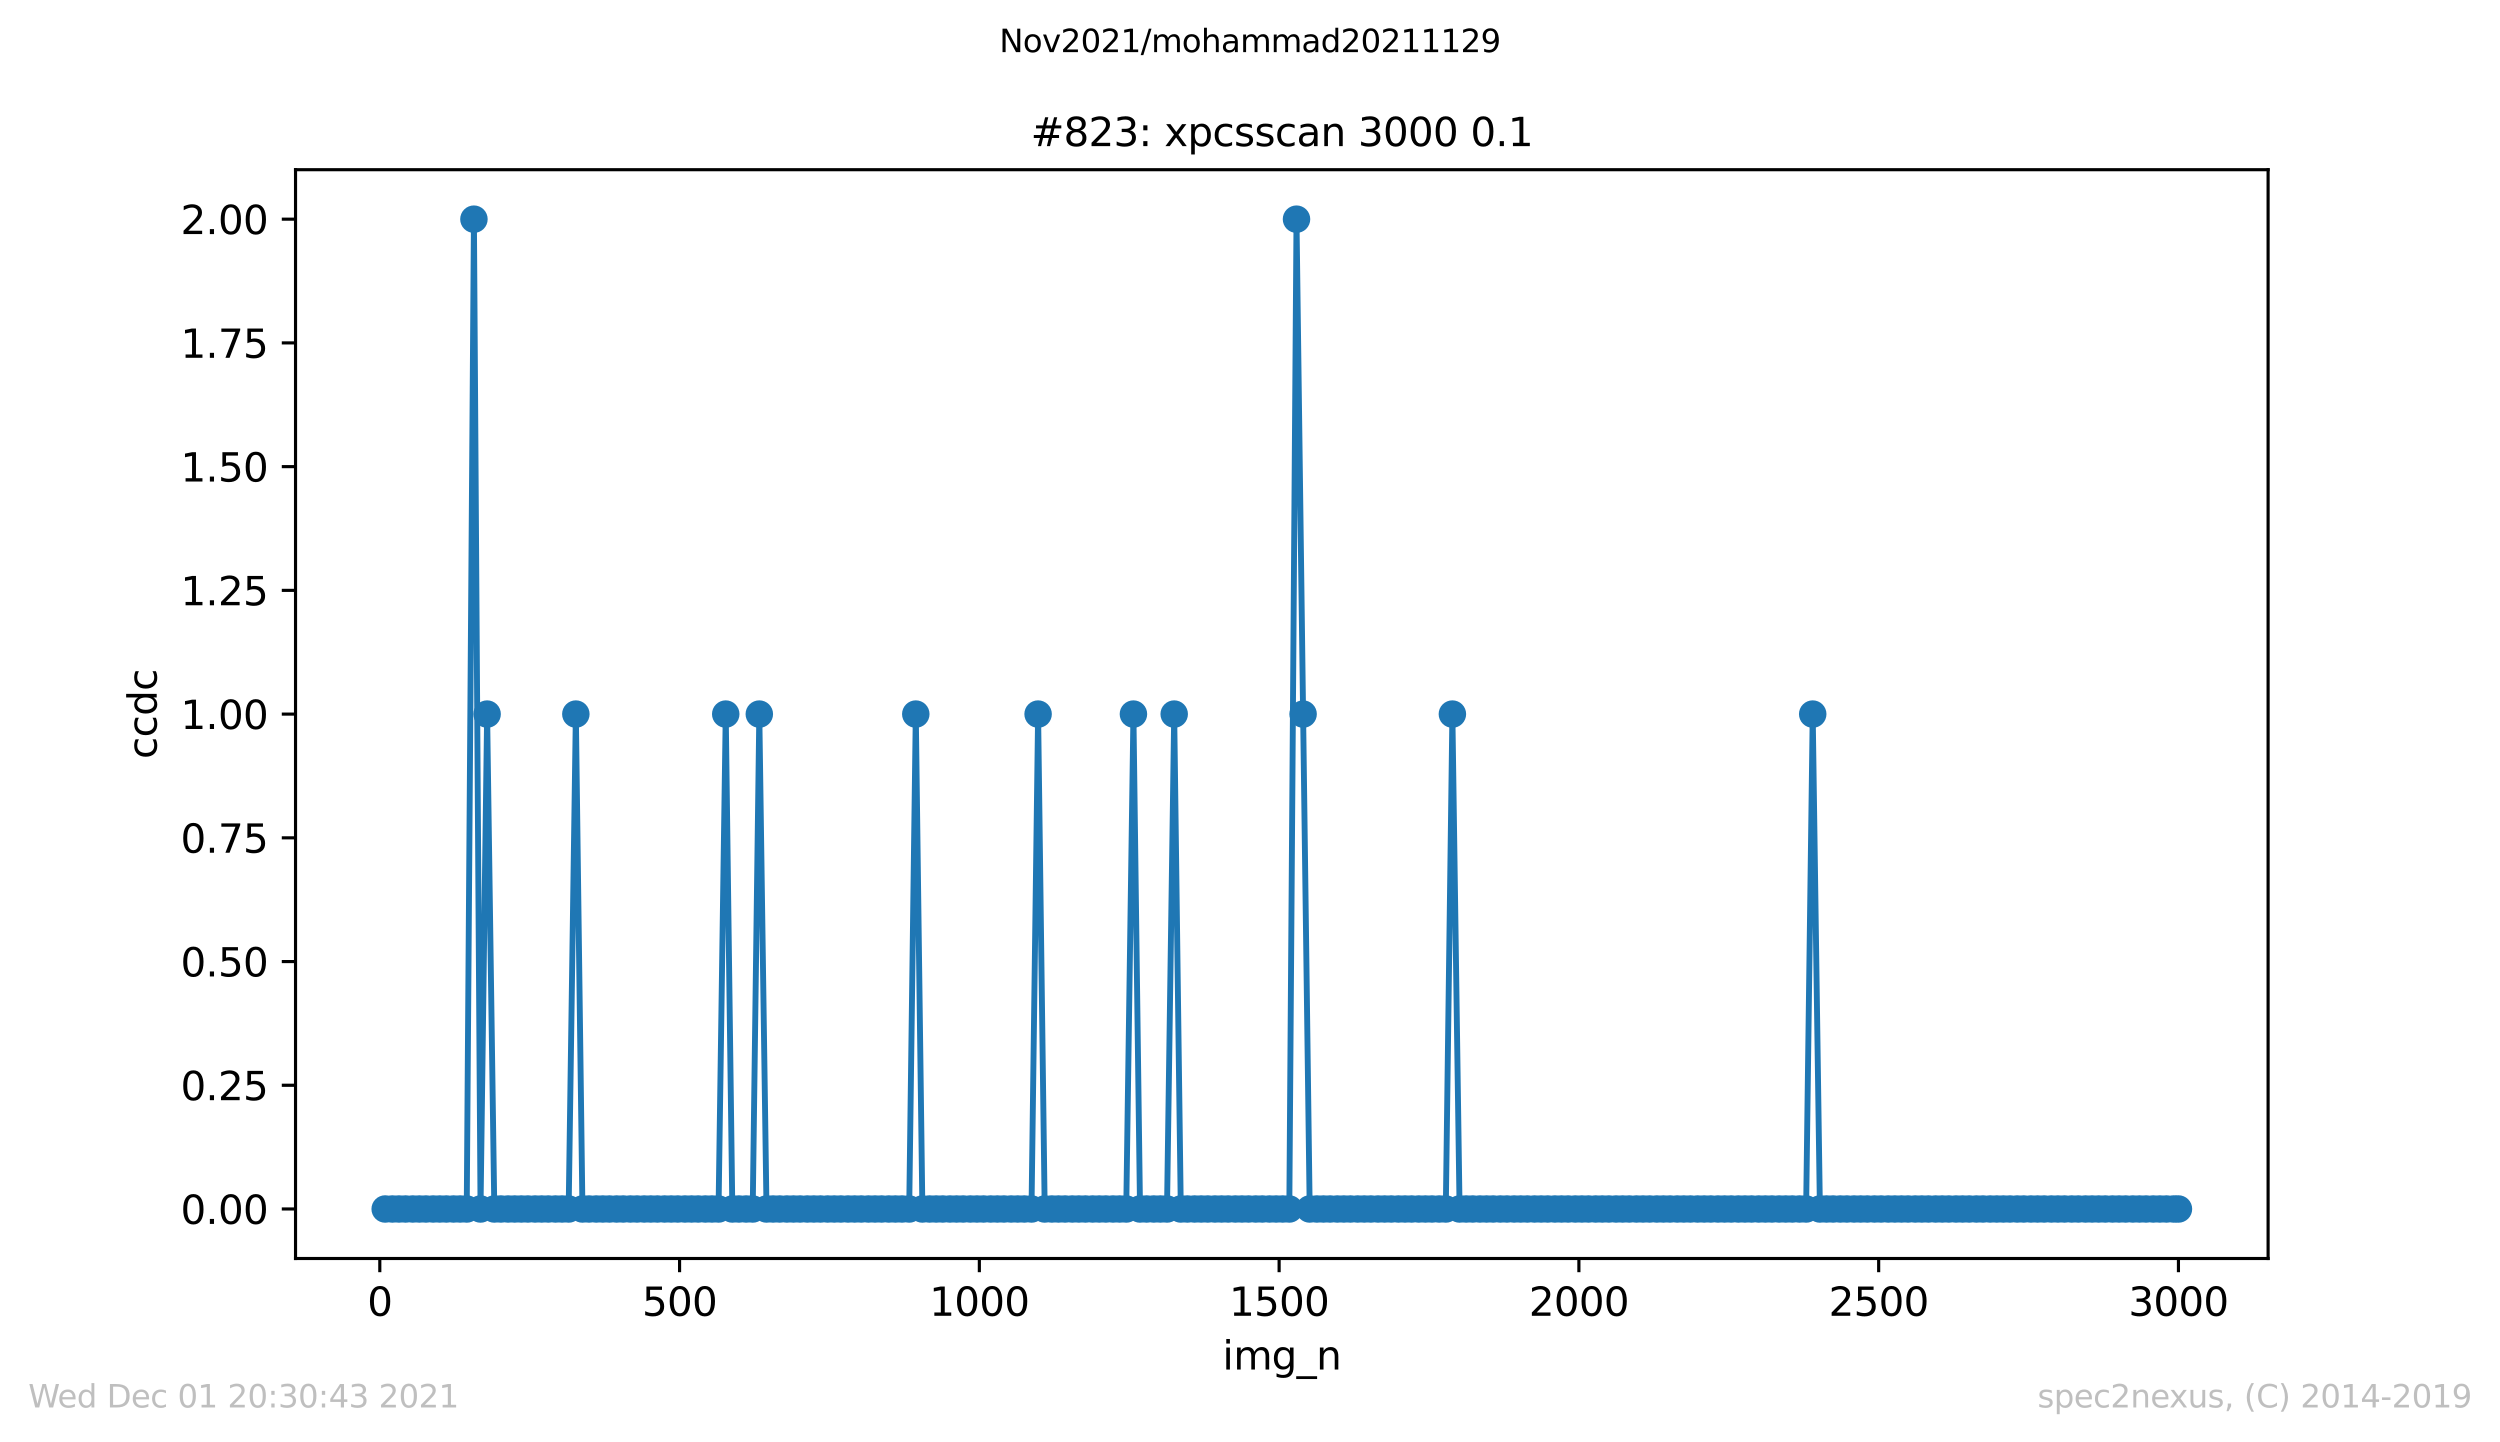 <?xml version="1.0" encoding="utf-8" standalone="no"?>
<!DOCTYPE svg PUBLIC "-//W3C//DTD SVG 1.1//EN"
  "http://www.w3.org/Graphics/SVG/1.1/DTD/svg11.dtd">
<svg height="367.2pt" version="1.1" viewBox="0 0 636.48 367.2" width="636.48pt" xmlns="http://www.w3.org/2000/svg" xmlns:xlink="http://www.w3.org/1999/xlink">
 <defs>
  <style type="text/css">*{stroke-linecap:butt;stroke-linejoin:round;}</style>
 </defs>
 <g id="figure_1">
  <g id="patch_1">
   <path d="M 0 367.2 
L 636.48 367.2 
L 636.48 0 
L 0 0 
z
" style="fill:#ffffff;"/>
  </g>
  <g id="axes_1">
   <g id="patch_2">
    <path d="M 75.24 320.4 
L 577.44 320.4 
L 577.44 43.2 
L 75.24 43.2 
z
" style="fill:#ffffff;"/>
   </g>
   <g id="matplotlib.axis_1">
    <g id="xtick_1">
     <g id="line2d_1">
      <defs>
       <path d="M 0 0 
L 0 3.5 
" id="m80ea4e816d" style="stroke:#000000;stroke-width:0.8;"/>
      </defs>
      <g>
       <use style="stroke:#000000;stroke-width:0.8;" x="96.694" xlink:href="#m80ea4e816d" y="320.4"/>
      </g>
     </g>
     <g id="text_1">
      <!-- 0 -->
      <g transform="translate(93.512 334.998)scale(0.1 -0.1)">
       <defs>
        <path d="M 2034 4250 
Q 1547 4250 1301 3770 
Q 1056 3291 1056 2328 
Q 1056 1369 1301 889 
Q 1547 409 2034 409 
Q 2525 409 2770 889 
Q 3016 1369 3016 2328 
Q 3016 3291 2770 3770 
Q 2525 4250 2034 4250 
z
M 2034 4750 
Q 2819 4750 3233 4129 
Q 3647 3509 3647 2328 
Q 3647 1150 3233 529 
Q 2819 -91 2034 -91 
Q 1250 -91 836 529 
Q 422 1150 422 2328 
Q 422 3509 836 4129 
Q 1250 4750 2034 4750 
z
" id="DejaVuSans-30" transform="scale(0.016)"/>
       </defs>
       <use xlink:href="#DejaVuSans-30"/>
      </g>
     </g>
    </g>
    <g id="xtick_2">
     <g id="line2d_2">
      <g>
       <use style="stroke:#000000;stroke-width:0.8;" x="173.013" xlink:href="#m80ea4e816d" y="320.4"/>
      </g>
     </g>
     <g id="text_2">
      <!-- 500 -->
      <g transform="translate(163.47 334.998)scale(0.1 -0.1)">
       <defs>
        <path d="M 691 4666 
L 3169 4666 
L 3169 4134 
L 1269 4134 
L 1269 2991 
Q 1406 3038 1543 3061 
Q 1681 3084 1819 3084 
Q 2600 3084 3056 2656 
Q 3513 2228 3513 1497 
Q 3513 744 3044 326 
Q 2575 -91 1722 -91 
Q 1428 -91 1123 -41 
Q 819 9 494 109 
L 494 744 
Q 775 591 1075 516 
Q 1375 441 1709 441 
Q 2250 441 2565 725 
Q 2881 1009 2881 1497 
Q 2881 1984 2565 2268 
Q 2250 2553 1709 2553 
Q 1456 2553 1204 2497 
Q 953 2441 691 2322 
L 691 4666 
z
" id="DejaVuSans-35" transform="scale(0.016)"/>
       </defs>
       <use xlink:href="#DejaVuSans-35"/>
       <use x="63.623" xlink:href="#DejaVuSans-30"/>
       <use x="127.246" xlink:href="#DejaVuSans-30"/>
      </g>
     </g>
    </g>
    <g id="xtick_3">
     <g id="line2d_3">
      <g>
       <use style="stroke:#000000;stroke-width:0.8;" x="249.333" xlink:href="#m80ea4e816d" y="320.4"/>
      </g>
     </g>
     <g id="text_3">
      <!-- 1000 -->
      <g transform="translate(236.608 334.998)scale(0.1 -0.1)">
       <defs>
        <path d="M 794 531 
L 1825 531 
L 1825 4091 
L 703 3866 
L 703 4441 
L 1819 4666 
L 2450 4666 
L 2450 531 
L 3481 531 
L 3481 0 
L 794 0 
L 794 531 
z
" id="DejaVuSans-31" transform="scale(0.016)"/>
       </defs>
       <use xlink:href="#DejaVuSans-31"/>
       <use x="63.623" xlink:href="#DejaVuSans-30"/>
       <use x="127.246" xlink:href="#DejaVuSans-30"/>
       <use x="190.869" xlink:href="#DejaVuSans-30"/>
      </g>
     </g>
    </g>
    <g id="xtick_4">
     <g id="line2d_4">
      <g>
       <use style="stroke:#000000;stroke-width:0.8;" x="325.653" xlink:href="#m80ea4e816d" y="320.4"/>
      </g>
     </g>
     <g id="text_4">
      <!-- 1500 -->
      <g transform="translate(312.928 334.998)scale(0.1 -0.1)">
       <use xlink:href="#DejaVuSans-31"/>
       <use x="63.623" xlink:href="#DejaVuSans-35"/>
       <use x="127.246" xlink:href="#DejaVuSans-30"/>
       <use x="190.869" xlink:href="#DejaVuSans-30"/>
      </g>
     </g>
    </g>
    <g id="xtick_5">
     <g id="line2d_5">
      <g>
       <use style="stroke:#000000;stroke-width:0.8;" x="401.973" xlink:href="#m80ea4e816d" y="320.4"/>
      </g>
     </g>
     <g id="text_5">
      <!-- 2000 -->
      <g transform="translate(389.248 334.998)scale(0.1 -0.1)">
       <defs>
        <path d="M 1228 531 
L 3431 531 
L 3431 0 
L 469 0 
L 469 531 
Q 828 903 1448 1529 
Q 2069 2156 2228 2338 
Q 2531 2678 2651 2914 
Q 2772 3150 2772 3378 
Q 2772 3750 2511 3984 
Q 2250 4219 1831 4219 
Q 1534 4219 1204 4116 
Q 875 4013 500 3803 
L 500 4441 
Q 881 4594 1212 4672 
Q 1544 4750 1819 4750 
Q 2544 4750 2975 4387 
Q 3406 4025 3406 3419 
Q 3406 3131 3298 2873 
Q 3191 2616 2906 2266 
Q 2828 2175 2409 1742 
Q 1991 1309 1228 531 
z
" id="DejaVuSans-32" transform="scale(0.016)"/>
       </defs>
       <use xlink:href="#DejaVuSans-32"/>
       <use x="63.623" xlink:href="#DejaVuSans-30"/>
       <use x="127.246" xlink:href="#DejaVuSans-30"/>
       <use x="190.869" xlink:href="#DejaVuSans-30"/>
      </g>
     </g>
    </g>
    <g id="xtick_6">
     <g id="line2d_6">
      <g>
       <use style="stroke:#000000;stroke-width:0.8;" x="478.293" xlink:href="#m80ea4e816d" y="320.4"/>
      </g>
     </g>
     <g id="text_6">
      <!-- 2500 -->
      <g transform="translate(465.568 334.998)scale(0.1 -0.1)">
       <use xlink:href="#DejaVuSans-32"/>
       <use x="63.623" xlink:href="#DejaVuSans-35"/>
       <use x="127.246" xlink:href="#DejaVuSans-30"/>
       <use x="190.869" xlink:href="#DejaVuSans-30"/>
      </g>
     </g>
    </g>
    <g id="xtick_7">
     <g id="line2d_7">
      <g>
       <use style="stroke:#000000;stroke-width:0.8;" x="554.613" xlink:href="#m80ea4e816d" y="320.4"/>
      </g>
     </g>
     <g id="text_7">
      <!-- 3000 -->
      <g transform="translate(541.888 334.998)scale(0.1 -0.1)">
       <defs>
        <path d="M 2597 2516 
Q 3050 2419 3304 2112 
Q 3559 1806 3559 1356 
Q 3559 666 3084 287 
Q 2609 -91 1734 -91 
Q 1441 -91 1130 -33 
Q 819 25 488 141 
L 488 750 
Q 750 597 1062 519 
Q 1375 441 1716 441 
Q 2309 441 2620 675 
Q 2931 909 2931 1356 
Q 2931 1769 2642 2001 
Q 2353 2234 1838 2234 
L 1294 2234 
L 1294 2753 
L 1863 2753 
Q 2328 2753 2575 2939 
Q 2822 3125 2822 3475 
Q 2822 3834 2567 4026 
Q 2313 4219 1838 4219 
Q 1578 4219 1281 4162 
Q 984 4106 628 3988 
L 628 4550 
Q 988 4650 1302 4700 
Q 1616 4750 1894 4750 
Q 2613 4750 3031 4423 
Q 3450 4097 3450 3541 
Q 3450 3153 3228 2886 
Q 3006 2619 2597 2516 
z
" id="DejaVuSans-33" transform="scale(0.016)"/>
       </defs>
       <use xlink:href="#DejaVuSans-33"/>
       <use x="63.623" xlink:href="#DejaVuSans-30"/>
       <use x="127.246" xlink:href="#DejaVuSans-30"/>
       <use x="190.869" xlink:href="#DejaVuSans-30"/>
      </g>
     </g>
    </g>
    <g id="text_8">
     <!-- img_n -->
     <g transform="translate(311.238 348.677)scale(0.1 -0.1)">
      <defs>
       <path d="M 603 3500 
L 1178 3500 
L 1178 0 
L 603 0 
L 603 3500 
z
M 603 4863 
L 1178 4863 
L 1178 4134 
L 603 4134 
L 603 4863 
z
" id="DejaVuSans-69" transform="scale(0.016)"/>
       <path d="M 3328 2828 
Q 3544 3216 3844 3400 
Q 4144 3584 4550 3584 
Q 5097 3584 5394 3201 
Q 5691 2819 5691 2113 
L 5691 0 
L 5113 0 
L 5113 2094 
Q 5113 2597 4934 2840 
Q 4756 3084 4391 3084 
Q 3944 3084 3684 2787 
Q 3425 2491 3425 1978 
L 3425 0 
L 2847 0 
L 2847 2094 
Q 2847 2600 2669 2842 
Q 2491 3084 2119 3084 
Q 1678 3084 1418 2786 
Q 1159 2488 1159 1978 
L 1159 0 
L 581 0 
L 581 3500 
L 1159 3500 
L 1159 2956 
Q 1356 3278 1631 3431 
Q 1906 3584 2284 3584 
Q 2666 3584 2933 3390 
Q 3200 3197 3328 2828 
z
" id="DejaVuSans-6d" transform="scale(0.016)"/>
       <path d="M 2906 1791 
Q 2906 2416 2648 2759 
Q 2391 3103 1925 3103 
Q 1463 3103 1205 2759 
Q 947 2416 947 1791 
Q 947 1169 1205 825 
Q 1463 481 1925 481 
Q 2391 481 2648 825 
Q 2906 1169 2906 1791 
z
M 3481 434 
Q 3481 -459 3084 -895 
Q 2688 -1331 1869 -1331 
Q 1566 -1331 1297 -1286 
Q 1028 -1241 775 -1147 
L 775 -588 
Q 1028 -725 1275 -790 
Q 1522 -856 1778 -856 
Q 2344 -856 2625 -561 
Q 2906 -266 2906 331 
L 2906 616 
Q 2728 306 2450 153 
Q 2172 0 1784 0 
Q 1141 0 747 490 
Q 353 981 353 1791 
Q 353 2603 747 3093 
Q 1141 3584 1784 3584 
Q 2172 3584 2450 3431 
Q 2728 3278 2906 2969 
L 2906 3500 
L 3481 3500 
L 3481 434 
z
" id="DejaVuSans-67" transform="scale(0.016)"/>
       <path d="M 3263 -1063 
L 3263 -1509 
L -63 -1509 
L -63 -1063 
L 3263 -1063 
z
" id="DejaVuSans-5f" transform="scale(0.016)"/>
       <path d="M 3513 2113 
L 3513 0 
L 2938 0 
L 2938 2094 
Q 2938 2591 2744 2837 
Q 2550 3084 2163 3084 
Q 1697 3084 1428 2787 
Q 1159 2491 1159 1978 
L 1159 0 
L 581 0 
L 581 3500 
L 1159 3500 
L 1159 2956 
Q 1366 3272 1645 3428 
Q 1925 3584 2291 3584 
Q 2894 3584 3203 3211 
Q 3513 2838 3513 2113 
z
" id="DejaVuSans-6e" transform="scale(0.016)"/>
      </defs>
      <use xlink:href="#DejaVuSans-69"/>
      <use x="27.783" xlink:href="#DejaVuSans-6d"/>
      <use x="125.195" xlink:href="#DejaVuSans-67"/>
      <use x="188.672" xlink:href="#DejaVuSans-5f"/>
      <use x="238.672" xlink:href="#DejaVuSans-6e"/>
     </g>
    </g>
   </g>
   <g id="matplotlib.axis_2">
    <g id="ytick_1">
     <g id="line2d_8">
      <defs>
       <path d="M 0 0 
L -3.5 0 
" id="m605d4e854d" style="stroke:#000000;stroke-width:0.8;"/>
      </defs>
      <g>
       <use style="stroke:#000000;stroke-width:0.8;" x="75.24" xlink:href="#m605d4e854d" y="307.8"/>
      </g>
     </g>
     <g id="text_9">
      <!-- 0.00 -->
      <g transform="translate(45.974 311.599)scale(0.1 -0.1)">
       <defs>
        <path d="M 684 794 
L 1344 794 
L 1344 0 
L 684 0 
L 684 794 
z
" id="DejaVuSans-2e" transform="scale(0.016)"/>
       </defs>
       <use xlink:href="#DejaVuSans-30"/>
       <use x="63.623" xlink:href="#DejaVuSans-2e"/>
       <use x="95.41" xlink:href="#DejaVuSans-30"/>
       <use x="159.033" xlink:href="#DejaVuSans-30"/>
      </g>
     </g>
    </g>
    <g id="ytick_2">
     <g id="line2d_9">
      <g>
       <use style="stroke:#000000;stroke-width:0.8;" x="75.24" xlink:href="#m605d4e854d" y="276.3"/>
      </g>
     </g>
     <g id="text_10">
      <!-- 0.25 -->
      <g transform="translate(45.974 280.099)scale(0.1 -0.1)">
       <use xlink:href="#DejaVuSans-30"/>
       <use x="63.623" xlink:href="#DejaVuSans-2e"/>
       <use x="95.41" xlink:href="#DejaVuSans-32"/>
       <use x="159.033" xlink:href="#DejaVuSans-35"/>
      </g>
     </g>
    </g>
    <g id="ytick_3">
     <g id="line2d_10">
      <g>
       <use style="stroke:#000000;stroke-width:0.8;" x="75.24" xlink:href="#m605d4e854d" y="244.8"/>
      </g>
     </g>
     <g id="text_11">
      <!-- 0.50 -->
      <g transform="translate(45.974 248.599)scale(0.1 -0.1)">
       <use xlink:href="#DejaVuSans-30"/>
       <use x="63.623" xlink:href="#DejaVuSans-2e"/>
       <use x="95.41" xlink:href="#DejaVuSans-35"/>
       <use x="159.033" xlink:href="#DejaVuSans-30"/>
      </g>
     </g>
    </g>
    <g id="ytick_4">
     <g id="line2d_11">
      <g>
       <use style="stroke:#000000;stroke-width:0.8;" x="75.24" xlink:href="#m605d4e854d" y="213.3"/>
      </g>
     </g>
     <g id="text_12">
      <!-- 0.75 -->
      <g transform="translate(45.974 217.099)scale(0.1 -0.1)">
       <defs>
        <path d="M 525 4666 
L 3525 4666 
L 3525 4397 
L 1831 0 
L 1172 0 
L 2766 4134 
L 525 4134 
L 525 4666 
z
" id="DejaVuSans-37" transform="scale(0.016)"/>
       </defs>
       <use xlink:href="#DejaVuSans-30"/>
       <use x="63.623" xlink:href="#DejaVuSans-2e"/>
       <use x="95.41" xlink:href="#DejaVuSans-37"/>
       <use x="159.033" xlink:href="#DejaVuSans-35"/>
      </g>
     </g>
    </g>
    <g id="ytick_5">
     <g id="line2d_12">
      <g>
       <use style="stroke:#000000;stroke-width:0.8;" x="75.24" xlink:href="#m605d4e854d" y="181.8"/>
      </g>
     </g>
     <g id="text_13">
      <!-- 1.00 -->
      <g transform="translate(45.974 185.599)scale(0.1 -0.1)">
       <use xlink:href="#DejaVuSans-31"/>
       <use x="63.623" xlink:href="#DejaVuSans-2e"/>
       <use x="95.41" xlink:href="#DejaVuSans-30"/>
       <use x="159.033" xlink:href="#DejaVuSans-30"/>
      </g>
     </g>
    </g>
    <g id="ytick_6">
     <g id="line2d_13">
      <g>
       <use style="stroke:#000000;stroke-width:0.8;" x="75.24" xlink:href="#m605d4e854d" y="150.3"/>
      </g>
     </g>
     <g id="text_14">
      <!-- 1.25 -->
      <g transform="translate(45.974 154.099)scale(0.1 -0.1)">
       <use xlink:href="#DejaVuSans-31"/>
       <use x="63.623" xlink:href="#DejaVuSans-2e"/>
       <use x="95.41" xlink:href="#DejaVuSans-32"/>
       <use x="159.033" xlink:href="#DejaVuSans-35"/>
      </g>
     </g>
    </g>
    <g id="ytick_7">
     <g id="line2d_14">
      <g>
       <use style="stroke:#000000;stroke-width:0.8;" x="75.24" xlink:href="#m605d4e854d" y="118.8"/>
      </g>
     </g>
     <g id="text_15">
      <!-- 1.50 -->
      <g transform="translate(45.974 122.599)scale(0.1 -0.1)">
       <use xlink:href="#DejaVuSans-31"/>
       <use x="63.623" xlink:href="#DejaVuSans-2e"/>
       <use x="95.41" xlink:href="#DejaVuSans-35"/>
       <use x="159.033" xlink:href="#DejaVuSans-30"/>
      </g>
     </g>
    </g>
    <g id="ytick_8">
     <g id="line2d_15">
      <g>
       <use style="stroke:#000000;stroke-width:0.8;" x="75.24" xlink:href="#m605d4e854d" y="87.3"/>
      </g>
     </g>
     <g id="text_16">
      <!-- 1.75 -->
      <g transform="translate(45.974 91.099)scale(0.1 -0.1)">
       <use xlink:href="#DejaVuSans-31"/>
       <use x="63.623" xlink:href="#DejaVuSans-2e"/>
       <use x="95.41" xlink:href="#DejaVuSans-37"/>
       <use x="159.033" xlink:href="#DejaVuSans-35"/>
      </g>
     </g>
    </g>
    <g id="ytick_9">
     <g id="line2d_16">
      <g>
       <use style="stroke:#000000;stroke-width:0.8;" x="75.24" xlink:href="#m605d4e854d" y="55.8"/>
      </g>
     </g>
     <g id="text_17">
      <!-- 2.00 -->
      <g transform="translate(45.974 59.599)scale(0.1 -0.1)">
       <use xlink:href="#DejaVuSans-32"/>
       <use x="63.623" xlink:href="#DejaVuSans-2e"/>
       <use x="95.41" xlink:href="#DejaVuSans-30"/>
       <use x="159.033" xlink:href="#DejaVuSans-30"/>
      </g>
     </g>
    </g>
    <g id="text_18">
     <!-- ccdc -->
     <g transform="translate(39.895 193.222)rotate(-90)scale(0.1 -0.1)">
      <defs>
       <path d="M 3122 3366 
L 3122 2828 
Q 2878 2963 2633 3030 
Q 2388 3097 2138 3097 
Q 1578 3097 1268 2742 
Q 959 2388 959 1747 
Q 959 1106 1268 751 
Q 1578 397 2138 397 
Q 2388 397 2633 464 
Q 2878 531 3122 666 
L 3122 134 
Q 2881 22 2623 -34 
Q 2366 -91 2075 -91 
Q 1284 -91 818 406 
Q 353 903 353 1747 
Q 353 2603 823 3093 
Q 1294 3584 2113 3584 
Q 2378 3584 2631 3529 
Q 2884 3475 3122 3366 
z
" id="DejaVuSans-63" transform="scale(0.016)"/>
       <path d="M 2906 2969 
L 2906 4863 
L 3481 4863 
L 3481 0 
L 2906 0 
L 2906 525 
Q 2725 213 2448 61 
Q 2172 -91 1784 -91 
Q 1150 -91 751 415 
Q 353 922 353 1747 
Q 353 2572 751 3078 
Q 1150 3584 1784 3584 
Q 2172 3584 2448 3432 
Q 2725 3281 2906 2969 
z
M 947 1747 
Q 947 1113 1208 752 
Q 1469 391 1925 391 
Q 2381 391 2643 752 
Q 2906 1113 2906 1747 
Q 2906 2381 2643 2742 
Q 2381 3103 1925 3103 
Q 1469 3103 1208 2742 
Q 947 2381 947 1747 
z
" id="DejaVuSans-64" transform="scale(0.016)"/>
      </defs>
      <use xlink:href="#DejaVuSans-63"/>
      <use x="54.98" xlink:href="#DejaVuSans-63"/>
      <use x="109.961" xlink:href="#DejaVuSans-64"/>
      <use x="173.438" xlink:href="#DejaVuSans-63"/>
     </g>
    </g>
   </g>
   <g id="line2d_17">
    <path clip-path="url(#p7e2bb4b691)" d="M 98.067 307.8 
L 118.826 307.8 
L 120.658 55.8 
L 122.337 307.8 
L 124.016 181.8 
L 125.848 307.8 
L 144.775 307.8 
L 146.607 181.8 
L 148.286 307.8 
L 182.935 307.8 
L 184.767 181.8 
L 186.446 307.8 
L 191.635 307.8 
L 193.314 181.8 
L 195.146 307.8 
L 231.474 307.8 
L 233.153 181.8 
L 234.832 307.8 
L 262.613 307.8 
L 264.292 181.8 
L 265.971 307.8 
L 286.73 307.8 
L 288.562 181.8 
L 290.241 307.8 
L 297.109 307.8 
L 298.941 181.8 
L 300.62 307.8 
L 328.248 307.8 
L 330.08 55.8 
L 333.438 307.8 
L 368.087 307.8 
L 369.766 181.8 
L 371.598 307.8 
L 459.823 307.8 
L 461.502 181.8 
L 463.334 307.8 
L 554.613 307.8 
L 554.613 307.8 
" style="fill:none;stroke:#1f77b4;stroke-linecap:square;stroke-width:1.5;"/>
    <defs>
     <path d="M 0 3 
C 0.796 3 1.559 2.684 2.121 2.121 
C 2.684 1.559 3 0.796 3 0 
C 3 -0.796 2.684 -1.559 2.121 -2.121 
C 1.559 -2.684 0.796 -3 0 -3 
C -0.796 -3 -1.559 -2.684 -2.121 -2.121 
C -2.684 -1.559 -3 -0.796 -3 0 
C -3 0.796 -2.684 1.559 -2.121 2.121 
C -1.559 2.684 -0.796 3 0 3 
z
" id="m133ba6096a" style="stroke:#1f77b4;"/>
    </defs>
    <g clip-path="url(#p7e2bb4b691)">
     <use style="fill:#1f77b4;stroke:#1f77b4;" x="98.067" xlink:href="#m133ba6096a" y="307.8"/>
     <use style="fill:#1f77b4;stroke:#1f77b4;" x="99.899" xlink:href="#m133ba6096a" y="307.8"/>
     <use style="fill:#1f77b4;stroke:#1f77b4;" x="101.578" xlink:href="#m133ba6096a" y="307.8"/>
     <use style="fill:#1f77b4;stroke:#1f77b4;" x="103.257" xlink:href="#m133ba6096a" y="307.8"/>
     <use style="fill:#1f77b4;stroke:#1f77b4;" x="105.089" xlink:href="#m133ba6096a" y="307.8"/>
     <use style="fill:#1f77b4;stroke:#1f77b4;" x="106.768" xlink:href="#m133ba6096a" y="307.8"/>
     <use style="fill:#1f77b4;stroke:#1f77b4;" x="108.447" xlink:href="#m133ba6096a" y="307.8"/>
     <use style="fill:#1f77b4;stroke:#1f77b4;" x="110.278" xlink:href="#m133ba6096a" y="307.8"/>
     <use style="fill:#1f77b4;stroke:#1f77b4;" x="111.957" xlink:href="#m133ba6096a" y="307.8"/>
     <use style="fill:#1f77b4;stroke:#1f77b4;" x="113.637" xlink:href="#m133ba6096a" y="307.8"/>
     <use style="fill:#1f77b4;stroke:#1f77b4;" x="115.468" xlink:href="#m133ba6096a" y="307.8"/>
     <use style="fill:#1f77b4;stroke:#1f77b4;" x="117.147" xlink:href="#m133ba6096a" y="307.8"/>
     <use style="fill:#1f77b4;stroke:#1f77b4;" x="118.826" xlink:href="#m133ba6096a" y="307.8"/>
     <use style="fill:#1f77b4;stroke:#1f77b4;" x="120.658" xlink:href="#m133ba6096a" y="55.8"/>
     <use style="fill:#1f77b4;stroke:#1f77b4;" x="122.337" xlink:href="#m133ba6096a" y="307.8"/>
     <use style="fill:#1f77b4;stroke:#1f77b4;" x="124.016" xlink:href="#m133ba6096a" y="181.8"/>
     <use style="fill:#1f77b4;stroke:#1f77b4;" x="125.848" xlink:href="#m133ba6096a" y="307.8"/>
     <use style="fill:#1f77b4;stroke:#1f77b4;" x="127.527" xlink:href="#m133ba6096a" y="307.8"/>
     <use style="fill:#1f77b4;stroke:#1f77b4;" x="129.358" xlink:href="#m133ba6096a" y="307.8"/>
     <use style="fill:#1f77b4;stroke:#1f77b4;" x="131.037" xlink:href="#m133ba6096a" y="307.8"/>
     <use style="fill:#1f77b4;stroke:#1f77b4;" x="132.716" xlink:href="#m133ba6096a" y="307.8"/>
     <use style="fill:#1f77b4;stroke:#1f77b4;" x="134.396" xlink:href="#m133ba6096a" y="307.8"/>
     <use style="fill:#1f77b4;stroke:#1f77b4;" x="136.227" xlink:href="#m133ba6096a" y="307.8"/>
     <use style="fill:#1f77b4;stroke:#1f77b4;" x="137.906" xlink:href="#m133ba6096a" y="307.8"/>
     <use style="fill:#1f77b4;stroke:#1f77b4;" x="139.585" xlink:href="#m133ba6096a" y="307.8"/>
     <use style="fill:#1f77b4;stroke:#1f77b4;" x="141.417" xlink:href="#m133ba6096a" y="307.8"/>
     <use style="fill:#1f77b4;stroke:#1f77b4;" x="143.096" xlink:href="#m133ba6096a" y="307.8"/>
     <use style="fill:#1f77b4;stroke:#1f77b4;" x="144.775" xlink:href="#m133ba6096a" y="307.8"/>
     <use style="fill:#1f77b4;stroke:#1f77b4;" x="146.607" xlink:href="#m133ba6096a" y="181.8"/>
     <use style="fill:#1f77b4;stroke:#1f77b4;" x="148.286" xlink:href="#m133ba6096a" y="307.8"/>
     <use style="fill:#1f77b4;stroke:#1f77b4;" x="149.965" xlink:href="#m133ba6096a" y="307.8"/>
     <use style="fill:#1f77b4;stroke:#1f77b4;" x="151.796" xlink:href="#m133ba6096a" y="307.8"/>
     <use style="fill:#1f77b4;stroke:#1f77b4;" x="153.475" xlink:href="#m133ba6096a" y="307.8"/>
     <use style="fill:#1f77b4;stroke:#1f77b4;" x="155.155" xlink:href="#m133ba6096a" y="307.8"/>
     <use style="fill:#1f77b4;stroke:#1f77b4;" x="156.986" xlink:href="#m133ba6096a" y="307.8"/>
     <use style="fill:#1f77b4;stroke:#1f77b4;" x="158.665" xlink:href="#m133ba6096a" y="307.8"/>
     <use style="fill:#1f77b4;stroke:#1f77b4;" x="160.497" xlink:href="#m133ba6096a" y="307.8"/>
     <use style="fill:#1f77b4;stroke:#1f77b4;" x="162.176" xlink:href="#m133ba6096a" y="307.8"/>
     <use style="fill:#1f77b4;stroke:#1f77b4;" x="164.008" xlink:href="#m133ba6096a" y="307.8"/>
     <use style="fill:#1f77b4;stroke:#1f77b4;" x="165.687" xlink:href="#m133ba6096a" y="307.8"/>
     <use style="fill:#1f77b4;stroke:#1f77b4;" x="167.366" xlink:href="#m133ba6096a" y="307.8"/>
     <use style="fill:#1f77b4;stroke:#1f77b4;" x="169.197" xlink:href="#m133ba6096a" y="307.8"/>
     <use style="fill:#1f77b4;stroke:#1f77b4;" x="170.876" xlink:href="#m133ba6096a" y="307.8"/>
     <use style="fill:#1f77b4;stroke:#1f77b4;" x="172.555" xlink:href="#m133ba6096a" y="307.8"/>
     <use style="fill:#1f77b4;stroke:#1f77b4;" x="174.387" xlink:href="#m133ba6096a" y="307.8"/>
     <use style="fill:#1f77b4;stroke:#1f77b4;" x="176.066" xlink:href="#m133ba6096a" y="307.8"/>
     <use style="fill:#1f77b4;stroke:#1f77b4;" x="177.745" xlink:href="#m133ba6096a" y="307.8"/>
     <use style="fill:#1f77b4;stroke:#1f77b4;" x="179.577" xlink:href="#m133ba6096a" y="307.8"/>
     <use style="fill:#1f77b4;stroke:#1f77b4;" x="181.256" xlink:href="#m133ba6096a" y="307.8"/>
     <use style="fill:#1f77b4;stroke:#1f77b4;" x="182.935" xlink:href="#m133ba6096a" y="307.8"/>
     <use style="fill:#1f77b4;stroke:#1f77b4;" x="184.767" xlink:href="#m133ba6096a" y="181.8"/>
     <use style="fill:#1f77b4;stroke:#1f77b4;" x="186.446" xlink:href="#m133ba6096a" y="307.8"/>
     <use style="fill:#1f77b4;stroke:#1f77b4;" x="188.125" xlink:href="#m133ba6096a" y="307.8"/>
     <use style="fill:#1f77b4;stroke:#1f77b4;" x="189.956" xlink:href="#m133ba6096a" y="307.8"/>
     <use style="fill:#1f77b4;stroke:#1f77b4;" x="191.635" xlink:href="#m133ba6096a" y="307.8"/>
     <use style="fill:#1f77b4;stroke:#1f77b4;" x="193.314" xlink:href="#m133ba6096a" y="181.8"/>
     <use style="fill:#1f77b4;stroke:#1f77b4;" x="195.146" xlink:href="#m133ba6096a" y="307.8"/>
     <use style="fill:#1f77b4;stroke:#1f77b4;" x="196.825" xlink:href="#m133ba6096a" y="307.8"/>
     <use style="fill:#1f77b4;stroke:#1f77b4;" x="198.504" xlink:href="#m133ba6096a" y="307.8"/>
     <use style="fill:#1f77b4;stroke:#1f77b4;" x="200.336" xlink:href="#m133ba6096a" y="307.8"/>
     <use style="fill:#1f77b4;stroke:#1f77b4;" x="202.015" xlink:href="#m133ba6096a" y="307.8"/>
     <use style="fill:#1f77b4;stroke:#1f77b4;" x="203.694" xlink:href="#m133ba6096a" y="307.8"/>
     <use style="fill:#1f77b4;stroke:#1f77b4;" x="205.526" xlink:href="#m133ba6096a" y="307.8"/>
     <use style="fill:#1f77b4;stroke:#1f77b4;" x="207.205" xlink:href="#m133ba6096a" y="307.8"/>
     <use style="fill:#1f77b4;stroke:#1f77b4;" x="208.884" xlink:href="#m133ba6096a" y="307.8"/>
     <use style="fill:#1f77b4;stroke:#1f77b4;" x="210.715" xlink:href="#m133ba6096a" y="307.8"/>
     <use style="fill:#1f77b4;stroke:#1f77b4;" x="212.394" xlink:href="#m133ba6096a" y="307.8"/>
     <use style="fill:#1f77b4;stroke:#1f77b4;" x="214.073" xlink:href="#m133ba6096a" y="307.8"/>
     <use style="fill:#1f77b4;stroke:#1f77b4;" x="215.905" xlink:href="#m133ba6096a" y="307.8"/>
     <use style="fill:#1f77b4;stroke:#1f77b4;" x="217.584" xlink:href="#m133ba6096a" y="307.8"/>
     <use style="fill:#1f77b4;stroke:#1f77b4;" x="219.263" xlink:href="#m133ba6096a" y="307.8"/>
     <use style="fill:#1f77b4;stroke:#1f77b4;" x="221.095" xlink:href="#m133ba6096a" y="307.8"/>
     <use style="fill:#1f77b4;stroke:#1f77b4;" x="222.774" xlink:href="#m133ba6096a" y="307.8"/>
     <use style="fill:#1f77b4;stroke:#1f77b4;" x="224.453" xlink:href="#m133ba6096a" y="307.8"/>
     <use style="fill:#1f77b4;stroke:#1f77b4;" x="226.285" xlink:href="#m133ba6096a" y="307.8"/>
     <use style="fill:#1f77b4;stroke:#1f77b4;" x="227.964" xlink:href="#m133ba6096a" y="307.8"/>
     <use style="fill:#1f77b4;stroke:#1f77b4;" x="229.643" xlink:href="#m133ba6096a" y="307.8"/>
     <use style="fill:#1f77b4;stroke:#1f77b4;" x="231.474" xlink:href="#m133ba6096a" y="307.8"/>
     <use style="fill:#1f77b4;stroke:#1f77b4;" x="233.153" xlink:href="#m133ba6096a" y="181.8"/>
     <use style="fill:#1f77b4;stroke:#1f77b4;" x="234.832" xlink:href="#m133ba6096a" y="307.8"/>
     <use style="fill:#1f77b4;stroke:#1f77b4;" x="236.664" xlink:href="#m133ba6096a" y="307.8"/>
     <use style="fill:#1f77b4;stroke:#1f77b4;" x="238.343" xlink:href="#m133ba6096a" y="307.8"/>
     <use style="fill:#1f77b4;stroke:#1f77b4;" x="240.022" xlink:href="#m133ba6096a" y="307.8"/>
     <use style="fill:#1f77b4;stroke:#1f77b4;" x="241.854" xlink:href="#m133ba6096a" y="307.8"/>
     <use style="fill:#1f77b4;stroke:#1f77b4;" x="243.533" xlink:href="#m133ba6096a" y="307.8"/>
     <use style="fill:#1f77b4;stroke:#1f77b4;" x="245.212" xlink:href="#m133ba6096a" y="307.8"/>
     <use style="fill:#1f77b4;stroke:#1f77b4;" x="247.044" xlink:href="#m133ba6096a" y="307.8"/>
     <use style="fill:#1f77b4;stroke:#1f77b4;" x="248.723" xlink:href="#m133ba6096a" y="307.8"/>
     <use style="fill:#1f77b4;stroke:#1f77b4;" x="250.402" xlink:href="#m133ba6096a" y="307.8"/>
     <use style="fill:#1f77b4;stroke:#1f77b4;" x="252.233" xlink:href="#m133ba6096a" y="307.8"/>
     <use style="fill:#1f77b4;stroke:#1f77b4;" x="253.912" xlink:href="#m133ba6096a" y="307.8"/>
     <use style="fill:#1f77b4;stroke:#1f77b4;" x="255.591" xlink:href="#m133ba6096a" y="307.8"/>
     <use style="fill:#1f77b4;stroke:#1f77b4;" x="257.423" xlink:href="#m133ba6096a" y="307.8"/>
     <use style="fill:#1f77b4;stroke:#1f77b4;" x="259.102" xlink:href="#m133ba6096a" y="307.8"/>
     <use style="fill:#1f77b4;stroke:#1f77b4;" x="260.781" xlink:href="#m133ba6096a" y="307.8"/>
     <use style="fill:#1f77b4;stroke:#1f77b4;" x="262.613" xlink:href="#m133ba6096a" y="307.8"/>
     <use style="fill:#1f77b4;stroke:#1f77b4;" x="264.292" xlink:href="#m133ba6096a" y="181.8"/>
     <use style="fill:#1f77b4;stroke:#1f77b4;" x="265.971" xlink:href="#m133ba6096a" y="307.8"/>
     <use style="fill:#1f77b4;stroke:#1f77b4;" x="267.803" xlink:href="#m133ba6096a" y="307.8"/>
     <use style="fill:#1f77b4;stroke:#1f77b4;" x="269.482" xlink:href="#m133ba6096a" y="307.8"/>
     <use style="fill:#1f77b4;stroke:#1f77b4;" x="271.161" xlink:href="#m133ba6096a" y="307.8"/>
     <use style="fill:#1f77b4;stroke:#1f77b4;" x="272.992" xlink:href="#m133ba6096a" y="307.8"/>
     <use style="fill:#1f77b4;stroke:#1f77b4;" x="274.671" xlink:href="#m133ba6096a" y="307.8"/>
     <use style="fill:#1f77b4;stroke:#1f77b4;" x="276.35" xlink:href="#m133ba6096a" y="307.8"/>
     <use style="fill:#1f77b4;stroke:#1f77b4;" x="278.182" xlink:href="#m133ba6096a" y="307.8"/>
     <use style="fill:#1f77b4;stroke:#1f77b4;" x="279.861" xlink:href="#m133ba6096a" y="307.8"/>
     <use style="fill:#1f77b4;stroke:#1f77b4;" x="281.54" xlink:href="#m133ba6096a" y="307.8"/>
     <use style="fill:#1f77b4;stroke:#1f77b4;" x="283.372" xlink:href="#m133ba6096a" y="307.8"/>
     <use style="fill:#1f77b4;stroke:#1f77b4;" x="285.051" xlink:href="#m133ba6096a" y="307.8"/>
     <use style="fill:#1f77b4;stroke:#1f77b4;" x="286.73" xlink:href="#m133ba6096a" y="307.8"/>
     <use style="fill:#1f77b4;stroke:#1f77b4;" x="288.562" xlink:href="#m133ba6096a" y="181.8"/>
     <use style="fill:#1f77b4;stroke:#1f77b4;" x="290.241" xlink:href="#m133ba6096a" y="307.8"/>
     <use style="fill:#1f77b4;stroke:#1f77b4;" x="291.92" xlink:href="#m133ba6096a" y="307.8"/>
     <use style="fill:#1f77b4;stroke:#1f77b4;" x="293.751" xlink:href="#m133ba6096a" y="307.8"/>
     <use style="fill:#1f77b4;stroke:#1f77b4;" x="295.43" xlink:href="#m133ba6096a" y="307.8"/>
     <use style="fill:#1f77b4;stroke:#1f77b4;" x="297.109" xlink:href="#m133ba6096a" y="307.8"/>
     <use style="fill:#1f77b4;stroke:#1f77b4;" x="298.941" xlink:href="#m133ba6096a" y="181.8"/>
     <use style="fill:#1f77b4;stroke:#1f77b4;" x="300.62" xlink:href="#m133ba6096a" y="307.8"/>
     <use style="fill:#1f77b4;stroke:#1f77b4;" x="302.299" xlink:href="#m133ba6096a" y="307.8"/>
     <use style="fill:#1f77b4;stroke:#1f77b4;" x="304.131" xlink:href="#m133ba6096a" y="307.8"/>
     <use style="fill:#1f77b4;stroke:#1f77b4;" x="305.81" xlink:href="#m133ba6096a" y="307.8"/>
     <use style="fill:#1f77b4;stroke:#1f77b4;" x="307.489" xlink:href="#m133ba6096a" y="307.8"/>
     <use style="fill:#1f77b4;stroke:#1f77b4;" x="309.321" xlink:href="#m133ba6096a" y="307.8"/>
     <use style="fill:#1f77b4;stroke:#1f77b4;" x="311" xlink:href="#m133ba6096a" y="307.8"/>
     <use style="fill:#1f77b4;stroke:#1f77b4;" x="312.679" xlink:href="#m133ba6096a" y="307.8"/>
     <use style="fill:#1f77b4;stroke:#1f77b4;" x="314.51" xlink:href="#m133ba6096a" y="307.8"/>
     <use style="fill:#1f77b4;stroke:#1f77b4;" x="316.189" xlink:href="#m133ba6096a" y="307.8"/>
     <use style="fill:#1f77b4;stroke:#1f77b4;" x="317.868" xlink:href="#m133ba6096a" y="307.8"/>
     <use style="fill:#1f77b4;stroke:#1f77b4;" x="319.7" xlink:href="#m133ba6096a" y="307.8"/>
     <use style="fill:#1f77b4;stroke:#1f77b4;" x="321.379" xlink:href="#m133ba6096a" y="307.8"/>
     <use style="fill:#1f77b4;stroke:#1f77b4;" x="323.211" xlink:href="#m133ba6096a" y="307.8"/>
     <use style="fill:#1f77b4;stroke:#1f77b4;" x="324.89" xlink:href="#m133ba6096a" y="307.8"/>
     <use style="fill:#1f77b4;stroke:#1f77b4;" x="326.569" xlink:href="#m133ba6096a" y="307.8"/>
     <use style="fill:#1f77b4;stroke:#1f77b4;" x="328.248" xlink:href="#m133ba6096a" y="307.8"/>
     <use style="fill:#1f77b4;stroke:#1f77b4;" x="330.08" xlink:href="#m133ba6096a" y="55.8"/>
     <use style="fill:#1f77b4;stroke:#1f77b4;" x="331.759" xlink:href="#m133ba6096a" y="181.8"/>
     <use style="fill:#1f77b4;stroke:#1f77b4;" x="333.438" xlink:href="#m133ba6096a" y="307.8"/>
     <use style="fill:#1f77b4;stroke:#1f77b4;" x="335.269" xlink:href="#m133ba6096a" y="307.8"/>
     <use style="fill:#1f77b4;stroke:#1f77b4;" x="336.948" xlink:href="#m133ba6096a" y="307.8"/>
     <use style="fill:#1f77b4;stroke:#1f77b4;" x="338.627" xlink:href="#m133ba6096a" y="307.8"/>
     <use style="fill:#1f77b4;stroke:#1f77b4;" x="340.459" xlink:href="#m133ba6096a" y="307.8"/>
     <use style="fill:#1f77b4;stroke:#1f77b4;" x="342.138" xlink:href="#m133ba6096a" y="307.8"/>
     <use style="fill:#1f77b4;stroke:#1f77b4;" x="343.817" xlink:href="#m133ba6096a" y="307.8"/>
     <use style="fill:#1f77b4;stroke:#1f77b4;" x="345.649" xlink:href="#m133ba6096a" y="307.8"/>
     <use style="fill:#1f77b4;stroke:#1f77b4;" x="347.328" xlink:href="#m133ba6096a" y="307.8"/>
     <use style="fill:#1f77b4;stroke:#1f77b4;" x="349.007" xlink:href="#m133ba6096a" y="307.8"/>
     <use style="fill:#1f77b4;stroke:#1f77b4;" x="350.839" xlink:href="#m133ba6096a" y="307.8"/>
     <use style="fill:#1f77b4;stroke:#1f77b4;" x="352.518" xlink:href="#m133ba6096a" y="307.8"/>
     <use style="fill:#1f77b4;stroke:#1f77b4;" x="354.197" xlink:href="#m133ba6096a" y="307.8"/>
     <use style="fill:#1f77b4;stroke:#1f77b4;" x="356.028" xlink:href="#m133ba6096a" y="307.8"/>
     <use style="fill:#1f77b4;stroke:#1f77b4;" x="357.707" xlink:href="#m133ba6096a" y="307.8"/>
     <use style="fill:#1f77b4;stroke:#1f77b4;" x="359.387" xlink:href="#m133ba6096a" y="307.8"/>
     <use style="fill:#1f77b4;stroke:#1f77b4;" x="361.218" xlink:href="#m133ba6096a" y="307.8"/>
     <use style="fill:#1f77b4;stroke:#1f77b4;" x="362.897" xlink:href="#m133ba6096a" y="307.8"/>
     <use style="fill:#1f77b4;stroke:#1f77b4;" x="364.576" xlink:href="#m133ba6096a" y="307.8"/>
     <use style="fill:#1f77b4;stroke:#1f77b4;" x="366.408" xlink:href="#m133ba6096a" y="307.8"/>
     <use style="fill:#1f77b4;stroke:#1f77b4;" x="368.087" xlink:href="#m133ba6096a" y="307.8"/>
     <use style="fill:#1f77b4;stroke:#1f77b4;" x="369.766" xlink:href="#m133ba6096a" y="181.8"/>
     <use style="fill:#1f77b4;stroke:#1f77b4;" x="371.598" xlink:href="#m133ba6096a" y="307.8"/>
     <use style="fill:#1f77b4;stroke:#1f77b4;" x="373.277" xlink:href="#m133ba6096a" y="307.8"/>
     <use style="fill:#1f77b4;stroke:#1f77b4;" x="374.956" xlink:href="#m133ba6096a" y="307.8"/>
     <use style="fill:#1f77b4;stroke:#1f77b4;" x="376.787" xlink:href="#m133ba6096a" y="307.8"/>
     <use style="fill:#1f77b4;stroke:#1f77b4;" x="378.466" xlink:href="#m133ba6096a" y="307.8"/>
     <use style="fill:#1f77b4;stroke:#1f77b4;" x="380.146" xlink:href="#m133ba6096a" y="307.8"/>
     <use style="fill:#1f77b4;stroke:#1f77b4;" x="381.977" xlink:href="#m133ba6096a" y="307.8"/>
     <use style="fill:#1f77b4;stroke:#1f77b4;" x="383.656" xlink:href="#m133ba6096a" y="307.8"/>
     <use style="fill:#1f77b4;stroke:#1f77b4;" x="385.488" xlink:href="#m133ba6096a" y="307.8"/>
     <use style="fill:#1f77b4;stroke:#1f77b4;" x="387.167" xlink:href="#m133ba6096a" y="307.8"/>
     <use style="fill:#1f77b4;stroke:#1f77b4;" x="388.846" xlink:href="#m133ba6096a" y="307.8"/>
     <use style="fill:#1f77b4;stroke:#1f77b4;" x="390.678" xlink:href="#m133ba6096a" y="307.8"/>
     <use style="fill:#1f77b4;stroke:#1f77b4;" x="392.357" xlink:href="#m133ba6096a" y="307.8"/>
     <use style="fill:#1f77b4;stroke:#1f77b4;" x="394.036" xlink:href="#m133ba6096a" y="307.8"/>
     <use style="fill:#1f77b4;stroke:#1f77b4;" x="395.867" xlink:href="#m133ba6096a" y="307.8"/>
     <use style="fill:#1f77b4;stroke:#1f77b4;" x="397.546" xlink:href="#m133ba6096a" y="307.8"/>
     <use style="fill:#1f77b4;stroke:#1f77b4;" x="399.225" xlink:href="#m133ba6096a" y="307.8"/>
     <use style="fill:#1f77b4;stroke:#1f77b4;" x="401.057" xlink:href="#m133ba6096a" y="307.8"/>
     <use style="fill:#1f77b4;stroke:#1f77b4;" x="402.736" xlink:href="#m133ba6096a" y="307.8"/>
     <use style="fill:#1f77b4;stroke:#1f77b4;" x="404.415" xlink:href="#m133ba6096a" y="307.8"/>
     <use style="fill:#1f77b4;stroke:#1f77b4;" x="406.247" xlink:href="#m133ba6096a" y="307.8"/>
     <use style="fill:#1f77b4;stroke:#1f77b4;" x="407.926" xlink:href="#m133ba6096a" y="307.8"/>
     <use style="fill:#1f77b4;stroke:#1f77b4;" x="409.605" xlink:href="#m133ba6096a" y="307.8"/>
     <use style="fill:#1f77b4;stroke:#1f77b4;" x="411.437" xlink:href="#m133ba6096a" y="307.8"/>
     <use style="fill:#1f77b4;stroke:#1f77b4;" x="413.116" xlink:href="#m133ba6096a" y="307.8"/>
     <use style="fill:#1f77b4;stroke:#1f77b4;" x="414.795" xlink:href="#m133ba6096a" y="307.8"/>
     <use style="fill:#1f77b4;stroke:#1f77b4;" x="416.626" xlink:href="#m133ba6096a" y="307.8"/>
     <use style="fill:#1f77b4;stroke:#1f77b4;" x="418.305" xlink:href="#m133ba6096a" y="307.8"/>
     <use style="fill:#1f77b4;stroke:#1f77b4;" x="419.984" xlink:href="#m133ba6096a" y="307.8"/>
     <use style="fill:#1f77b4;stroke:#1f77b4;" x="421.816" xlink:href="#m133ba6096a" y="307.8"/>
     <use style="fill:#1f77b4;stroke:#1f77b4;" x="423.495" xlink:href="#m133ba6096a" y="307.8"/>
     <use style="fill:#1f77b4;stroke:#1f77b4;" x="425.174" xlink:href="#m133ba6096a" y="307.8"/>
     <use style="fill:#1f77b4;stroke:#1f77b4;" x="427.006" xlink:href="#m133ba6096a" y="307.8"/>
     <use style="fill:#1f77b4;stroke:#1f77b4;" x="428.685" xlink:href="#m133ba6096a" y="307.8"/>
     <use style="fill:#1f77b4;stroke:#1f77b4;" x="430.364" xlink:href="#m133ba6096a" y="307.8"/>
     <use style="fill:#1f77b4;stroke:#1f77b4;" x="432.196" xlink:href="#m133ba6096a" y="307.8"/>
     <use style="fill:#1f77b4;stroke:#1f77b4;" x="433.875" xlink:href="#m133ba6096a" y="307.8"/>
     <use style="fill:#1f77b4;stroke:#1f77b4;" x="435.554" xlink:href="#m133ba6096a" y="307.8"/>
     <use style="fill:#1f77b4;stroke:#1f77b4;" x="437.385" xlink:href="#m133ba6096a" y="307.8"/>
     <use style="fill:#1f77b4;stroke:#1f77b4;" x="439.064" xlink:href="#m133ba6096a" y="307.8"/>
     <use style="fill:#1f77b4;stroke:#1f77b4;" x="440.743" xlink:href="#m133ba6096a" y="307.8"/>
     <use style="fill:#1f77b4;stroke:#1f77b4;" x="442.575" xlink:href="#m133ba6096a" y="307.8"/>
     <use style="fill:#1f77b4;stroke:#1f77b4;" x="444.254" xlink:href="#m133ba6096a" y="307.8"/>
     <use style="fill:#1f77b4;stroke:#1f77b4;" x="445.933" xlink:href="#m133ba6096a" y="307.8"/>
     <use style="fill:#1f77b4;stroke:#1f77b4;" x="447.765" xlink:href="#m133ba6096a" y="307.8"/>
     <use style="fill:#1f77b4;stroke:#1f77b4;" x="449.444" xlink:href="#m133ba6096a" y="307.8"/>
     <use style="fill:#1f77b4;stroke:#1f77b4;" x="451.123" xlink:href="#m133ba6096a" y="307.8"/>
     <use style="fill:#1f77b4;stroke:#1f77b4;" x="452.955" xlink:href="#m133ba6096a" y="307.8"/>
     <use style="fill:#1f77b4;stroke:#1f77b4;" x="454.634" xlink:href="#m133ba6096a" y="307.8"/>
     <use style="fill:#1f77b4;stroke:#1f77b4;" x="456.313" xlink:href="#m133ba6096a" y="307.8"/>
     <use style="fill:#1f77b4;stroke:#1f77b4;" x="458.144" xlink:href="#m133ba6096a" y="307.8"/>
     <use style="fill:#1f77b4;stroke:#1f77b4;" x="459.823" xlink:href="#m133ba6096a" y="307.8"/>
     <use style="fill:#1f77b4;stroke:#1f77b4;" x="461.502" xlink:href="#m133ba6096a" y="181.8"/>
     <use style="fill:#1f77b4;stroke:#1f77b4;" x="463.334" xlink:href="#m133ba6096a" y="307.8"/>
     <use style="fill:#1f77b4;stroke:#1f77b4;" x="465.013" xlink:href="#m133ba6096a" y="307.8"/>
     <use style="fill:#1f77b4;stroke:#1f77b4;" x="466.692" xlink:href="#m133ba6096a" y="307.8"/>
     <use style="fill:#1f77b4;stroke:#1f77b4;" x="468.524" xlink:href="#m133ba6096a" y="307.8"/>
     <use style="fill:#1f77b4;stroke:#1f77b4;" x="470.203" xlink:href="#m133ba6096a" y="307.8"/>
     <use style="fill:#1f77b4;stroke:#1f77b4;" x="472.035" xlink:href="#m133ba6096a" y="307.8"/>
     <use style="fill:#1f77b4;stroke:#1f77b4;" x="473.714" xlink:href="#m133ba6096a" y="307.8"/>
     <use style="fill:#1f77b4;stroke:#1f77b4;" x="475.393" xlink:href="#m133ba6096a" y="307.8"/>
     <use style="fill:#1f77b4;stroke:#1f77b4;" x="477.224" xlink:href="#m133ba6096a" y="307.8"/>
     <use style="fill:#1f77b4;stroke:#1f77b4;" x="478.903" xlink:href="#m133ba6096a" y="307.8"/>
     <use style="fill:#1f77b4;stroke:#1f77b4;" x="480.735" xlink:href="#m133ba6096a" y="307.8"/>
     <use style="fill:#1f77b4;stroke:#1f77b4;" x="482.414" xlink:href="#m133ba6096a" y="307.8"/>
     <use style="fill:#1f77b4;stroke:#1f77b4;" x="484.093" xlink:href="#m133ba6096a" y="307.8"/>
     <use style="fill:#1f77b4;stroke:#1f77b4;" x="485.772" xlink:href="#m133ba6096a" y="307.8"/>
     <use style="fill:#1f77b4;stroke:#1f77b4;" x="487.604" xlink:href="#m133ba6096a" y="307.8"/>
     <use style="fill:#1f77b4;stroke:#1f77b4;" x="489.283" xlink:href="#m133ba6096a" y="307.8"/>
     <use style="fill:#1f77b4;stroke:#1f77b4;" x="490.962" xlink:href="#m133ba6096a" y="307.8"/>
     <use style="fill:#1f77b4;stroke:#1f77b4;" x="492.794" xlink:href="#m133ba6096a" y="307.8"/>
     <use style="fill:#1f77b4;stroke:#1f77b4;" x="494.473" xlink:href="#m133ba6096a" y="307.8"/>
     <use style="fill:#1f77b4;stroke:#1f77b4;" x="496.152" xlink:href="#m133ba6096a" y="307.8"/>
     <use style="fill:#1f77b4;stroke:#1f77b4;" x="497.983" xlink:href="#m133ba6096a" y="307.8"/>
     <use style="fill:#1f77b4;stroke:#1f77b4;" x="499.662" xlink:href="#m133ba6096a" y="307.8"/>
     <use style="fill:#1f77b4;stroke:#1f77b4;" x="501.341" xlink:href="#m133ba6096a" y="307.8"/>
     <use style="fill:#1f77b4;stroke:#1f77b4;" x="503.173" xlink:href="#m133ba6096a" y="307.8"/>
     <use style="fill:#1f77b4;stroke:#1f77b4;" x="504.852" xlink:href="#m133ba6096a" y="307.8"/>
     <use style="fill:#1f77b4;stroke:#1f77b4;" x="506.684" xlink:href="#m133ba6096a" y="307.8"/>
     <use style="fill:#1f77b4;stroke:#1f77b4;" x="508.363" xlink:href="#m133ba6096a" y="307.8"/>
     <use style="fill:#1f77b4;stroke:#1f77b4;" x="510.042" xlink:href="#m133ba6096a" y="307.8"/>
     <use style="fill:#1f77b4;stroke:#1f77b4;" x="511.721" xlink:href="#m133ba6096a" y="307.8"/>
     <use style="fill:#1f77b4;stroke:#1f77b4;" x="513.553" xlink:href="#m133ba6096a" y="307.8"/>
     <use style="fill:#1f77b4;stroke:#1f77b4;" x="515.232" xlink:href="#m133ba6096a" y="307.8"/>
     <use style="fill:#1f77b4;stroke:#1f77b4;" x="517.063" xlink:href="#m133ba6096a" y="307.8"/>
     <use style="fill:#1f77b4;stroke:#1f77b4;" x="518.742" xlink:href="#m133ba6096a" y="307.8"/>
     <use style="fill:#1f77b4;stroke:#1f77b4;" x="520.421" xlink:href="#m133ba6096a" y="307.8"/>
     <use style="fill:#1f77b4;stroke:#1f77b4;" x="522.253" xlink:href="#m133ba6096a" y="307.8"/>
     <use style="fill:#1f77b4;stroke:#1f77b4;" x="523.932" xlink:href="#m133ba6096a" y="307.8"/>
     <use style="fill:#1f77b4;stroke:#1f77b4;" x="525.611" xlink:href="#m133ba6096a" y="307.8"/>
     <use style="fill:#1f77b4;stroke:#1f77b4;" x="527.443" xlink:href="#m133ba6096a" y="307.8"/>
     <use style="fill:#1f77b4;stroke:#1f77b4;" x="529.122" xlink:href="#m133ba6096a" y="307.8"/>
     <use style="fill:#1f77b4;stroke:#1f77b4;" x="530.954" xlink:href="#m133ba6096a" y="307.8"/>
     <use style="fill:#1f77b4;stroke:#1f77b4;" x="532.633" xlink:href="#m133ba6096a" y="307.8"/>
     <use style="fill:#1f77b4;stroke:#1f77b4;" x="534.312" xlink:href="#m133ba6096a" y="307.8"/>
     <use style="fill:#1f77b4;stroke:#1f77b4;" x="535.991" xlink:href="#m133ba6096a" y="307.8"/>
     <use style="fill:#1f77b4;stroke:#1f77b4;" x="537.822" xlink:href="#m133ba6096a" y="307.8"/>
     <use style="fill:#1f77b4;stroke:#1f77b4;" x="539.501" xlink:href="#m133ba6096a" y="307.8"/>
     <use style="fill:#1f77b4;stroke:#1f77b4;" x="541.18" xlink:href="#m133ba6096a" y="307.8"/>
     <use style="fill:#1f77b4;stroke:#1f77b4;" x="543.012" xlink:href="#m133ba6096a" y="307.8"/>
     <use style="fill:#1f77b4;stroke:#1f77b4;" x="544.691" xlink:href="#m133ba6096a" y="307.8"/>
     <use style="fill:#1f77b4;stroke:#1f77b4;" x="546.37" xlink:href="#m133ba6096a" y="307.8"/>
     <use style="fill:#1f77b4;stroke:#1f77b4;" x="548.202" xlink:href="#m133ba6096a" y="307.8"/>
     <use style="fill:#1f77b4;stroke:#1f77b4;" x="549.881" xlink:href="#m133ba6096a" y="307.8"/>
     <use style="fill:#1f77b4;stroke:#1f77b4;" x="551.56" xlink:href="#m133ba6096a" y="307.8"/>
     <use style="fill:#1f77b4;stroke:#1f77b4;" x="553.392" xlink:href="#m133ba6096a" y="307.8"/>
     <use style="fill:#1f77b4;stroke:#1f77b4;" x="554.613" xlink:href="#m133ba6096a" y="307.8"/>
    </g>
   </g>
   <g id="patch_3">
    <path d="M 75.24 320.4 
L 75.24 43.2 
" style="fill:none;stroke:#000000;stroke-linecap:square;stroke-linejoin:miter;stroke-width:0.8;"/>
   </g>
   <g id="patch_4">
    <path d="M 577.44 320.4 
L 577.44 43.2 
" style="fill:none;stroke:#000000;stroke-linecap:square;stroke-linejoin:miter;stroke-width:0.8;"/>
   </g>
   <g id="patch_5">
    <path d="M 75.24 320.4 
L 577.44 320.4 
" style="fill:none;stroke:#000000;stroke-linecap:square;stroke-linejoin:miter;stroke-width:0.8;"/>
   </g>
   <g id="patch_6">
    <path d="M 75.24 43.2 
L 577.44 43.2 
" style="fill:none;stroke:#000000;stroke-linecap:square;stroke-linejoin:miter;stroke-width:0.8;"/>
   </g>
   <g id="text_19">
    <!-- #823: xpcsscan 3000 0.1 -->
    <g transform="translate(262.404 37.2)scale(0.1 -0.1)">
     <defs>
      <path d="M 3272 2816 
L 2363 2816 
L 2100 1772 
L 3016 1772 
L 3272 2816 
z
M 2803 4594 
L 2478 3297 
L 3391 3297 
L 3719 4594 
L 4219 4594 
L 3897 3297 
L 4872 3297 
L 4872 2816 
L 3775 2816 
L 3519 1772 
L 4513 1772 
L 4513 1294 
L 3397 1294 
L 3072 0 
L 2572 0 
L 2894 1294 
L 1978 1294 
L 1656 0 
L 1153 0 
L 1478 1294 
L 494 1294 
L 494 1772 
L 1594 1772 
L 1856 2816 
L 850 2816 
L 850 3297 
L 1978 3297 
L 2297 4594 
L 2803 4594 
z
" id="DejaVuSans-23" transform="scale(0.016)"/>
      <path d="M 2034 2216 
Q 1584 2216 1326 1975 
Q 1069 1734 1069 1313 
Q 1069 891 1326 650 
Q 1584 409 2034 409 
Q 2484 409 2743 651 
Q 3003 894 3003 1313 
Q 3003 1734 2745 1975 
Q 2488 2216 2034 2216 
z
M 1403 2484 
Q 997 2584 770 2862 
Q 544 3141 544 3541 
Q 544 4100 942 4425 
Q 1341 4750 2034 4750 
Q 2731 4750 3128 4425 
Q 3525 4100 3525 3541 
Q 3525 3141 3298 2862 
Q 3072 2584 2669 2484 
Q 3125 2378 3379 2068 
Q 3634 1759 3634 1313 
Q 3634 634 3220 271 
Q 2806 -91 2034 -91 
Q 1263 -91 848 271 
Q 434 634 434 1313 
Q 434 1759 690 2068 
Q 947 2378 1403 2484 
z
M 1172 3481 
Q 1172 3119 1398 2916 
Q 1625 2713 2034 2713 
Q 2441 2713 2670 2916 
Q 2900 3119 2900 3481 
Q 2900 3844 2670 4047 
Q 2441 4250 2034 4250 
Q 1625 4250 1398 4047 
Q 1172 3844 1172 3481 
z
" id="DejaVuSans-38" transform="scale(0.016)"/>
      <path d="M 750 794 
L 1409 794 
L 1409 0 
L 750 0 
L 750 794 
z
M 750 3309 
L 1409 3309 
L 1409 2516 
L 750 2516 
L 750 3309 
z
" id="DejaVuSans-3a" transform="scale(0.016)"/>
      <path id="DejaVuSans-20" transform="scale(0.016)"/>
      <path d="M 3513 3500 
L 2247 1797 
L 3578 0 
L 2900 0 
L 1881 1375 
L 863 0 
L 184 0 
L 1544 1831 
L 300 3500 
L 978 3500 
L 1906 2253 
L 2834 3500 
L 3513 3500 
z
" id="DejaVuSans-78" transform="scale(0.016)"/>
      <path d="M 1159 525 
L 1159 -1331 
L 581 -1331 
L 581 3500 
L 1159 3500 
L 1159 2969 
Q 1341 3281 1617 3432 
Q 1894 3584 2278 3584 
Q 2916 3584 3314 3078 
Q 3713 2572 3713 1747 
Q 3713 922 3314 415 
Q 2916 -91 2278 -91 
Q 1894 -91 1617 61 
Q 1341 213 1159 525 
z
M 3116 1747 
Q 3116 2381 2855 2742 
Q 2594 3103 2138 3103 
Q 1681 3103 1420 2742 
Q 1159 2381 1159 1747 
Q 1159 1113 1420 752 
Q 1681 391 2138 391 
Q 2594 391 2855 752 
Q 3116 1113 3116 1747 
z
" id="DejaVuSans-70" transform="scale(0.016)"/>
      <path d="M 2834 3397 
L 2834 2853 
Q 2591 2978 2328 3040 
Q 2066 3103 1784 3103 
Q 1356 3103 1142 2972 
Q 928 2841 928 2578 
Q 928 2378 1081 2264 
Q 1234 2150 1697 2047 
L 1894 2003 
Q 2506 1872 2764 1633 
Q 3022 1394 3022 966 
Q 3022 478 2636 193 
Q 2250 -91 1575 -91 
Q 1294 -91 989 -36 
Q 684 19 347 128 
L 347 722 
Q 666 556 975 473 
Q 1284 391 1588 391 
Q 1994 391 2212 530 
Q 2431 669 2431 922 
Q 2431 1156 2273 1281 
Q 2116 1406 1581 1522 
L 1381 1569 
Q 847 1681 609 1914 
Q 372 2147 372 2553 
Q 372 3047 722 3315 
Q 1072 3584 1716 3584 
Q 2034 3584 2315 3537 
Q 2597 3491 2834 3397 
z
" id="DejaVuSans-73" transform="scale(0.016)"/>
      <path d="M 2194 1759 
Q 1497 1759 1228 1600 
Q 959 1441 959 1056 
Q 959 750 1161 570 
Q 1363 391 1709 391 
Q 2188 391 2477 730 
Q 2766 1069 2766 1631 
L 2766 1759 
L 2194 1759 
z
M 3341 1997 
L 3341 0 
L 2766 0 
L 2766 531 
Q 2569 213 2275 61 
Q 1981 -91 1556 -91 
Q 1019 -91 701 211 
Q 384 513 384 1019 
Q 384 1609 779 1909 
Q 1175 2209 1959 2209 
L 2766 2209 
L 2766 2266 
Q 2766 2663 2505 2880 
Q 2244 3097 1772 3097 
Q 1472 3097 1187 3025 
Q 903 2953 641 2809 
L 641 3341 
Q 956 3463 1253 3523 
Q 1550 3584 1831 3584 
Q 2591 3584 2966 3190 
Q 3341 2797 3341 1997 
z
" id="DejaVuSans-61" transform="scale(0.016)"/>
     </defs>
     <use xlink:href="#DejaVuSans-23"/>
     <use x="83.789" xlink:href="#DejaVuSans-38"/>
     <use x="147.412" xlink:href="#DejaVuSans-32"/>
     <use x="211.035" xlink:href="#DejaVuSans-33"/>
     <use x="274.658" xlink:href="#DejaVuSans-3a"/>
     <use x="308.35" xlink:href="#DejaVuSans-20"/>
     <use x="340.137" xlink:href="#DejaVuSans-78"/>
     <use x="399.316" xlink:href="#DejaVuSans-70"/>
     <use x="462.793" xlink:href="#DejaVuSans-63"/>
     <use x="517.773" xlink:href="#DejaVuSans-73"/>
     <use x="569.873" xlink:href="#DejaVuSans-73"/>
     <use x="621.973" xlink:href="#DejaVuSans-63"/>
     <use x="676.953" xlink:href="#DejaVuSans-61"/>
     <use x="738.232" xlink:href="#DejaVuSans-6e"/>
     <use x="801.611" xlink:href="#DejaVuSans-20"/>
     <use x="833.398" xlink:href="#DejaVuSans-33"/>
     <use x="897.021" xlink:href="#DejaVuSans-30"/>
     <use x="960.645" xlink:href="#DejaVuSans-30"/>
     <use x="1024.268" xlink:href="#DejaVuSans-30"/>
     <use x="1087.891" xlink:href="#DejaVuSans-20"/>
     <use x="1119.678" xlink:href="#DejaVuSans-30"/>
     <use x="1183.301" xlink:href="#DejaVuSans-2e"/>
     <use x="1215.088" xlink:href="#DejaVuSans-31"/>
    </g>
   </g>
  </g>
  <g id="text_20">
   <!-- Nov2021/mohammad20211129 -->
   <g transform="translate(254.432 13.279)scale(0.08 -0.08)">
    <defs>
     <path d="M 628 4666 
L 1478 4666 
L 3547 763 
L 3547 4666 
L 4159 4666 
L 4159 0 
L 3309 0 
L 1241 3903 
L 1241 0 
L 628 0 
L 628 4666 
z
" id="DejaVuSans-4e" transform="scale(0.016)"/>
     <path d="M 1959 3097 
Q 1497 3097 1228 2736 
Q 959 2375 959 1747 
Q 959 1119 1226 758 
Q 1494 397 1959 397 
Q 2419 397 2687 759 
Q 2956 1122 2956 1747 
Q 2956 2369 2687 2733 
Q 2419 3097 1959 3097 
z
M 1959 3584 
Q 2709 3584 3137 3096 
Q 3566 2609 3566 1747 
Q 3566 888 3137 398 
Q 2709 -91 1959 -91 
Q 1206 -91 779 398 
Q 353 888 353 1747 
Q 353 2609 779 3096 
Q 1206 3584 1959 3584 
z
" id="DejaVuSans-6f" transform="scale(0.016)"/>
     <path d="M 191 3500 
L 800 3500 
L 1894 563 
L 2988 3500 
L 3597 3500 
L 2284 0 
L 1503 0 
L 191 3500 
z
" id="DejaVuSans-76" transform="scale(0.016)"/>
     <path d="M 1625 4666 
L 2156 4666 
L 531 -594 
L 0 -594 
L 1625 4666 
z
" id="DejaVuSans-2f" transform="scale(0.016)"/>
     <path d="M 3513 2113 
L 3513 0 
L 2938 0 
L 2938 2094 
Q 2938 2591 2744 2837 
Q 2550 3084 2163 3084 
Q 1697 3084 1428 2787 
Q 1159 2491 1159 1978 
L 1159 0 
L 581 0 
L 581 4863 
L 1159 4863 
L 1159 2956 
Q 1366 3272 1645 3428 
Q 1925 3584 2291 3584 
Q 2894 3584 3203 3211 
Q 3513 2838 3513 2113 
z
" id="DejaVuSans-68" transform="scale(0.016)"/>
     <path d="M 703 97 
L 703 672 
Q 941 559 1184 500 
Q 1428 441 1663 441 
Q 2288 441 2617 861 
Q 2947 1281 2994 2138 
Q 2813 1869 2534 1725 
Q 2256 1581 1919 1581 
Q 1219 1581 811 2004 
Q 403 2428 403 3163 
Q 403 3881 828 4315 
Q 1253 4750 1959 4750 
Q 2769 4750 3195 4129 
Q 3622 3509 3622 2328 
Q 3622 1225 3098 567 
Q 2575 -91 1691 -91 
Q 1453 -91 1209 -44 
Q 966 3 703 97 
z
M 1959 2075 
Q 2384 2075 2632 2365 
Q 2881 2656 2881 3163 
Q 2881 3666 2632 3958 
Q 2384 4250 1959 4250 
Q 1534 4250 1286 3958 
Q 1038 3666 1038 3163 
Q 1038 2656 1286 2365 
Q 1534 2075 1959 2075 
z
" id="DejaVuSans-39" transform="scale(0.016)"/>
    </defs>
    <use xlink:href="#DejaVuSans-4e"/>
    <use x="74.805" xlink:href="#DejaVuSans-6f"/>
    <use x="135.986" xlink:href="#DejaVuSans-76"/>
    <use x="195.166" xlink:href="#DejaVuSans-32"/>
    <use x="258.789" xlink:href="#DejaVuSans-30"/>
    <use x="322.412" xlink:href="#DejaVuSans-32"/>
    <use x="386.035" xlink:href="#DejaVuSans-31"/>
    <use x="449.658" xlink:href="#DejaVuSans-2f"/>
    <use x="483.35" xlink:href="#DejaVuSans-6d"/>
    <use x="580.762" xlink:href="#DejaVuSans-6f"/>
    <use x="641.943" xlink:href="#DejaVuSans-68"/>
    <use x="705.322" xlink:href="#DejaVuSans-61"/>
    <use x="766.602" xlink:href="#DejaVuSans-6d"/>
    <use x="864.014" xlink:href="#DejaVuSans-6d"/>
    <use x="961.426" xlink:href="#DejaVuSans-61"/>
    <use x="1022.705" xlink:href="#DejaVuSans-64"/>
    <use x="1086.182" xlink:href="#DejaVuSans-32"/>
    <use x="1149.805" xlink:href="#DejaVuSans-30"/>
    <use x="1213.428" xlink:href="#DejaVuSans-32"/>
    <use x="1277.051" xlink:href="#DejaVuSans-31"/>
    <use x="1340.674" xlink:href="#DejaVuSans-31"/>
    <use x="1404.297" xlink:href="#DejaVuSans-31"/>
    <use x="1467.92" xlink:href="#DejaVuSans-32"/>
    <use x="1531.543" xlink:href="#DejaVuSans-39"/>
   </g>
  </g>
  <g id="text_21">
   <!-- Wed Dec 01 20:30:43 2021 -->
   <g style="fill:#808080;opacity:0.5;" transform="translate(7.2 358.336)scale(0.08 -0.08)">
    <defs>
     <path d="M 213 4666 
L 850 4666 
L 1831 722 
L 2809 4666 
L 3519 4666 
L 4500 722 
L 5478 4666 
L 6119 4666 
L 4947 0 
L 4153 0 
L 3169 4050 
L 2175 0 
L 1381 0 
L 213 4666 
z
" id="DejaVuSans-57" transform="scale(0.016)"/>
     <path d="M 3597 1894 
L 3597 1613 
L 953 1613 
Q 991 1019 1311 708 
Q 1631 397 2203 397 
Q 2534 397 2845 478 
Q 3156 559 3463 722 
L 3463 178 
Q 3153 47 2828 -22 
Q 2503 -91 2169 -91 
Q 1331 -91 842 396 
Q 353 884 353 1716 
Q 353 2575 817 3079 
Q 1281 3584 2069 3584 
Q 2775 3584 3186 3129 
Q 3597 2675 3597 1894 
z
M 3022 2063 
Q 3016 2534 2758 2815 
Q 2500 3097 2075 3097 
Q 1594 3097 1305 2825 
Q 1016 2553 972 2059 
L 3022 2063 
z
" id="DejaVuSans-65" transform="scale(0.016)"/>
     <path d="M 1259 4147 
L 1259 519 
L 2022 519 
Q 2988 519 3436 956 
Q 3884 1394 3884 2338 
Q 3884 3275 3436 3711 
Q 2988 4147 2022 4147 
L 1259 4147 
z
M 628 4666 
L 1925 4666 
Q 3281 4666 3915 4102 
Q 4550 3538 4550 2338 
Q 4550 1131 3912 565 
Q 3275 0 1925 0 
L 628 0 
L 628 4666 
z
" id="DejaVuSans-44" transform="scale(0.016)"/>
     <path d="M 2419 4116 
L 825 1625 
L 2419 1625 
L 2419 4116 
z
M 2253 4666 
L 3047 4666 
L 3047 1625 
L 3713 1625 
L 3713 1100 
L 3047 1100 
L 3047 0 
L 2419 0 
L 2419 1100 
L 313 1100 
L 313 1709 
L 2253 4666 
z
" id="DejaVuSans-34" transform="scale(0.016)"/>
    </defs>
    <use xlink:href="#DejaVuSans-57"/>
    <use x="93.002" xlink:href="#DejaVuSans-65"/>
    <use x="154.525" xlink:href="#DejaVuSans-64"/>
    <use x="218.002" xlink:href="#DejaVuSans-20"/>
    <use x="249.789" xlink:href="#DejaVuSans-44"/>
    <use x="326.791" xlink:href="#DejaVuSans-65"/>
    <use x="388.314" xlink:href="#DejaVuSans-63"/>
    <use x="443.295" xlink:href="#DejaVuSans-20"/>
    <use x="475.082" xlink:href="#DejaVuSans-30"/>
    <use x="538.705" xlink:href="#DejaVuSans-31"/>
    <use x="602.328" xlink:href="#DejaVuSans-20"/>
    <use x="634.115" xlink:href="#DejaVuSans-32"/>
    <use x="697.738" xlink:href="#DejaVuSans-30"/>
    <use x="761.361" xlink:href="#DejaVuSans-3a"/>
    <use x="795.053" xlink:href="#DejaVuSans-33"/>
    <use x="858.676" xlink:href="#DejaVuSans-30"/>
    <use x="922.299" xlink:href="#DejaVuSans-3a"/>
    <use x="955.99" xlink:href="#DejaVuSans-34"/>
    <use x="1019.613" xlink:href="#DejaVuSans-33"/>
    <use x="1083.236" xlink:href="#DejaVuSans-20"/>
    <use x="1115.023" xlink:href="#DejaVuSans-32"/>
    <use x="1178.646" xlink:href="#DejaVuSans-30"/>
    <use x="1242.27" xlink:href="#DejaVuSans-32"/>
    <use x="1305.893" xlink:href="#DejaVuSans-31"/>
   </g>
  </g>
  <g id="text_22">
   <!-- spec2nexus, (C) 2014-2019 -->
   <g style="fill:#808080;opacity:0.5;" transform="translate(518.735 358.336)scale(0.08 -0.08)">
    <defs>
     <path d="M 544 1381 
L 544 3500 
L 1119 3500 
L 1119 1403 
Q 1119 906 1312 657 
Q 1506 409 1894 409 
Q 2359 409 2629 706 
Q 2900 1003 2900 1516 
L 2900 3500 
L 3475 3500 
L 3475 0 
L 2900 0 
L 2900 538 
Q 2691 219 2414 64 
Q 2138 -91 1772 -91 
Q 1169 -91 856 284 
Q 544 659 544 1381 
z
M 1991 3584 
L 1991 3584 
z
" id="DejaVuSans-75" transform="scale(0.016)"/>
     <path d="M 750 794 
L 1409 794 
L 1409 256 
L 897 -744 
L 494 -744 
L 750 256 
L 750 794 
z
" id="DejaVuSans-2c" transform="scale(0.016)"/>
     <path d="M 1984 4856 
Q 1566 4138 1362 3434 
Q 1159 2731 1159 2009 
Q 1159 1288 1364 580 
Q 1569 -128 1984 -844 
L 1484 -844 
Q 1016 -109 783 600 
Q 550 1309 550 2009 
Q 550 2706 781 3412 
Q 1013 4119 1484 4856 
L 1984 4856 
z
" id="DejaVuSans-28" transform="scale(0.016)"/>
     <path d="M 4122 4306 
L 4122 3641 
Q 3803 3938 3442 4084 
Q 3081 4231 2675 4231 
Q 1875 4231 1450 3742 
Q 1025 3253 1025 2328 
Q 1025 1406 1450 917 
Q 1875 428 2675 428 
Q 3081 428 3442 575 
Q 3803 722 4122 1019 
L 4122 359 
Q 3791 134 3420 21 
Q 3050 -91 2638 -91 
Q 1578 -91 968 557 
Q 359 1206 359 2328 
Q 359 3453 968 4101 
Q 1578 4750 2638 4750 
Q 3056 4750 3426 4639 
Q 3797 4528 4122 4306 
z
" id="DejaVuSans-43" transform="scale(0.016)"/>
     <path d="M 513 4856 
L 1013 4856 
Q 1481 4119 1714 3412 
Q 1947 2706 1947 2009 
Q 1947 1309 1714 600 
Q 1481 -109 1013 -844 
L 513 -844 
Q 928 -128 1133 580 
Q 1338 1288 1338 2009 
Q 1338 2731 1133 3434 
Q 928 4138 513 4856 
z
" id="DejaVuSans-29" transform="scale(0.016)"/>
     <path d="M 313 2009 
L 1997 2009 
L 1997 1497 
L 313 1497 
L 313 2009 
z
" id="DejaVuSans-2d" transform="scale(0.016)"/>
    </defs>
    <use xlink:href="#DejaVuSans-73"/>
    <use x="52.1" xlink:href="#DejaVuSans-70"/>
    <use x="115.576" xlink:href="#DejaVuSans-65"/>
    <use x="177.1" xlink:href="#DejaVuSans-63"/>
    <use x="232.08" xlink:href="#DejaVuSans-32"/>
    <use x="295.703" xlink:href="#DejaVuSans-6e"/>
    <use x="359.082" xlink:href="#DejaVuSans-65"/>
    <use x="418.855" xlink:href="#DejaVuSans-78"/>
    <use x="478.035" xlink:href="#DejaVuSans-75"/>
    <use x="541.414" xlink:href="#DejaVuSans-73"/>
    <use x="593.514" xlink:href="#DejaVuSans-2c"/>
    <use x="625.301" xlink:href="#DejaVuSans-20"/>
    <use x="657.088" xlink:href="#DejaVuSans-28"/>
    <use x="696.102" xlink:href="#DejaVuSans-43"/>
    <use x="765.926" xlink:href="#DejaVuSans-29"/>
    <use x="804.939" xlink:href="#DejaVuSans-20"/>
    <use x="836.727" xlink:href="#DejaVuSans-32"/>
    <use x="900.35" xlink:href="#DejaVuSans-30"/>
    <use x="963.973" xlink:href="#DejaVuSans-31"/>
    <use x="1027.596" xlink:href="#DejaVuSans-34"/>
    <use x="1091.219" xlink:href="#DejaVuSans-2d"/>
    <use x="1127.303" xlink:href="#DejaVuSans-32"/>
    <use x="1190.926" xlink:href="#DejaVuSans-30"/>
    <use x="1254.549" xlink:href="#DejaVuSans-31"/>
    <use x="1318.172" xlink:href="#DejaVuSans-39"/>
   </g>
  </g>
 </g>
 <defs>
  <clipPath id="p7e2bb4b691">
   <rect height="277.2" width="502.2" x="75.24" y="43.2"/>
  </clipPath>
 </defs>
</svg>
